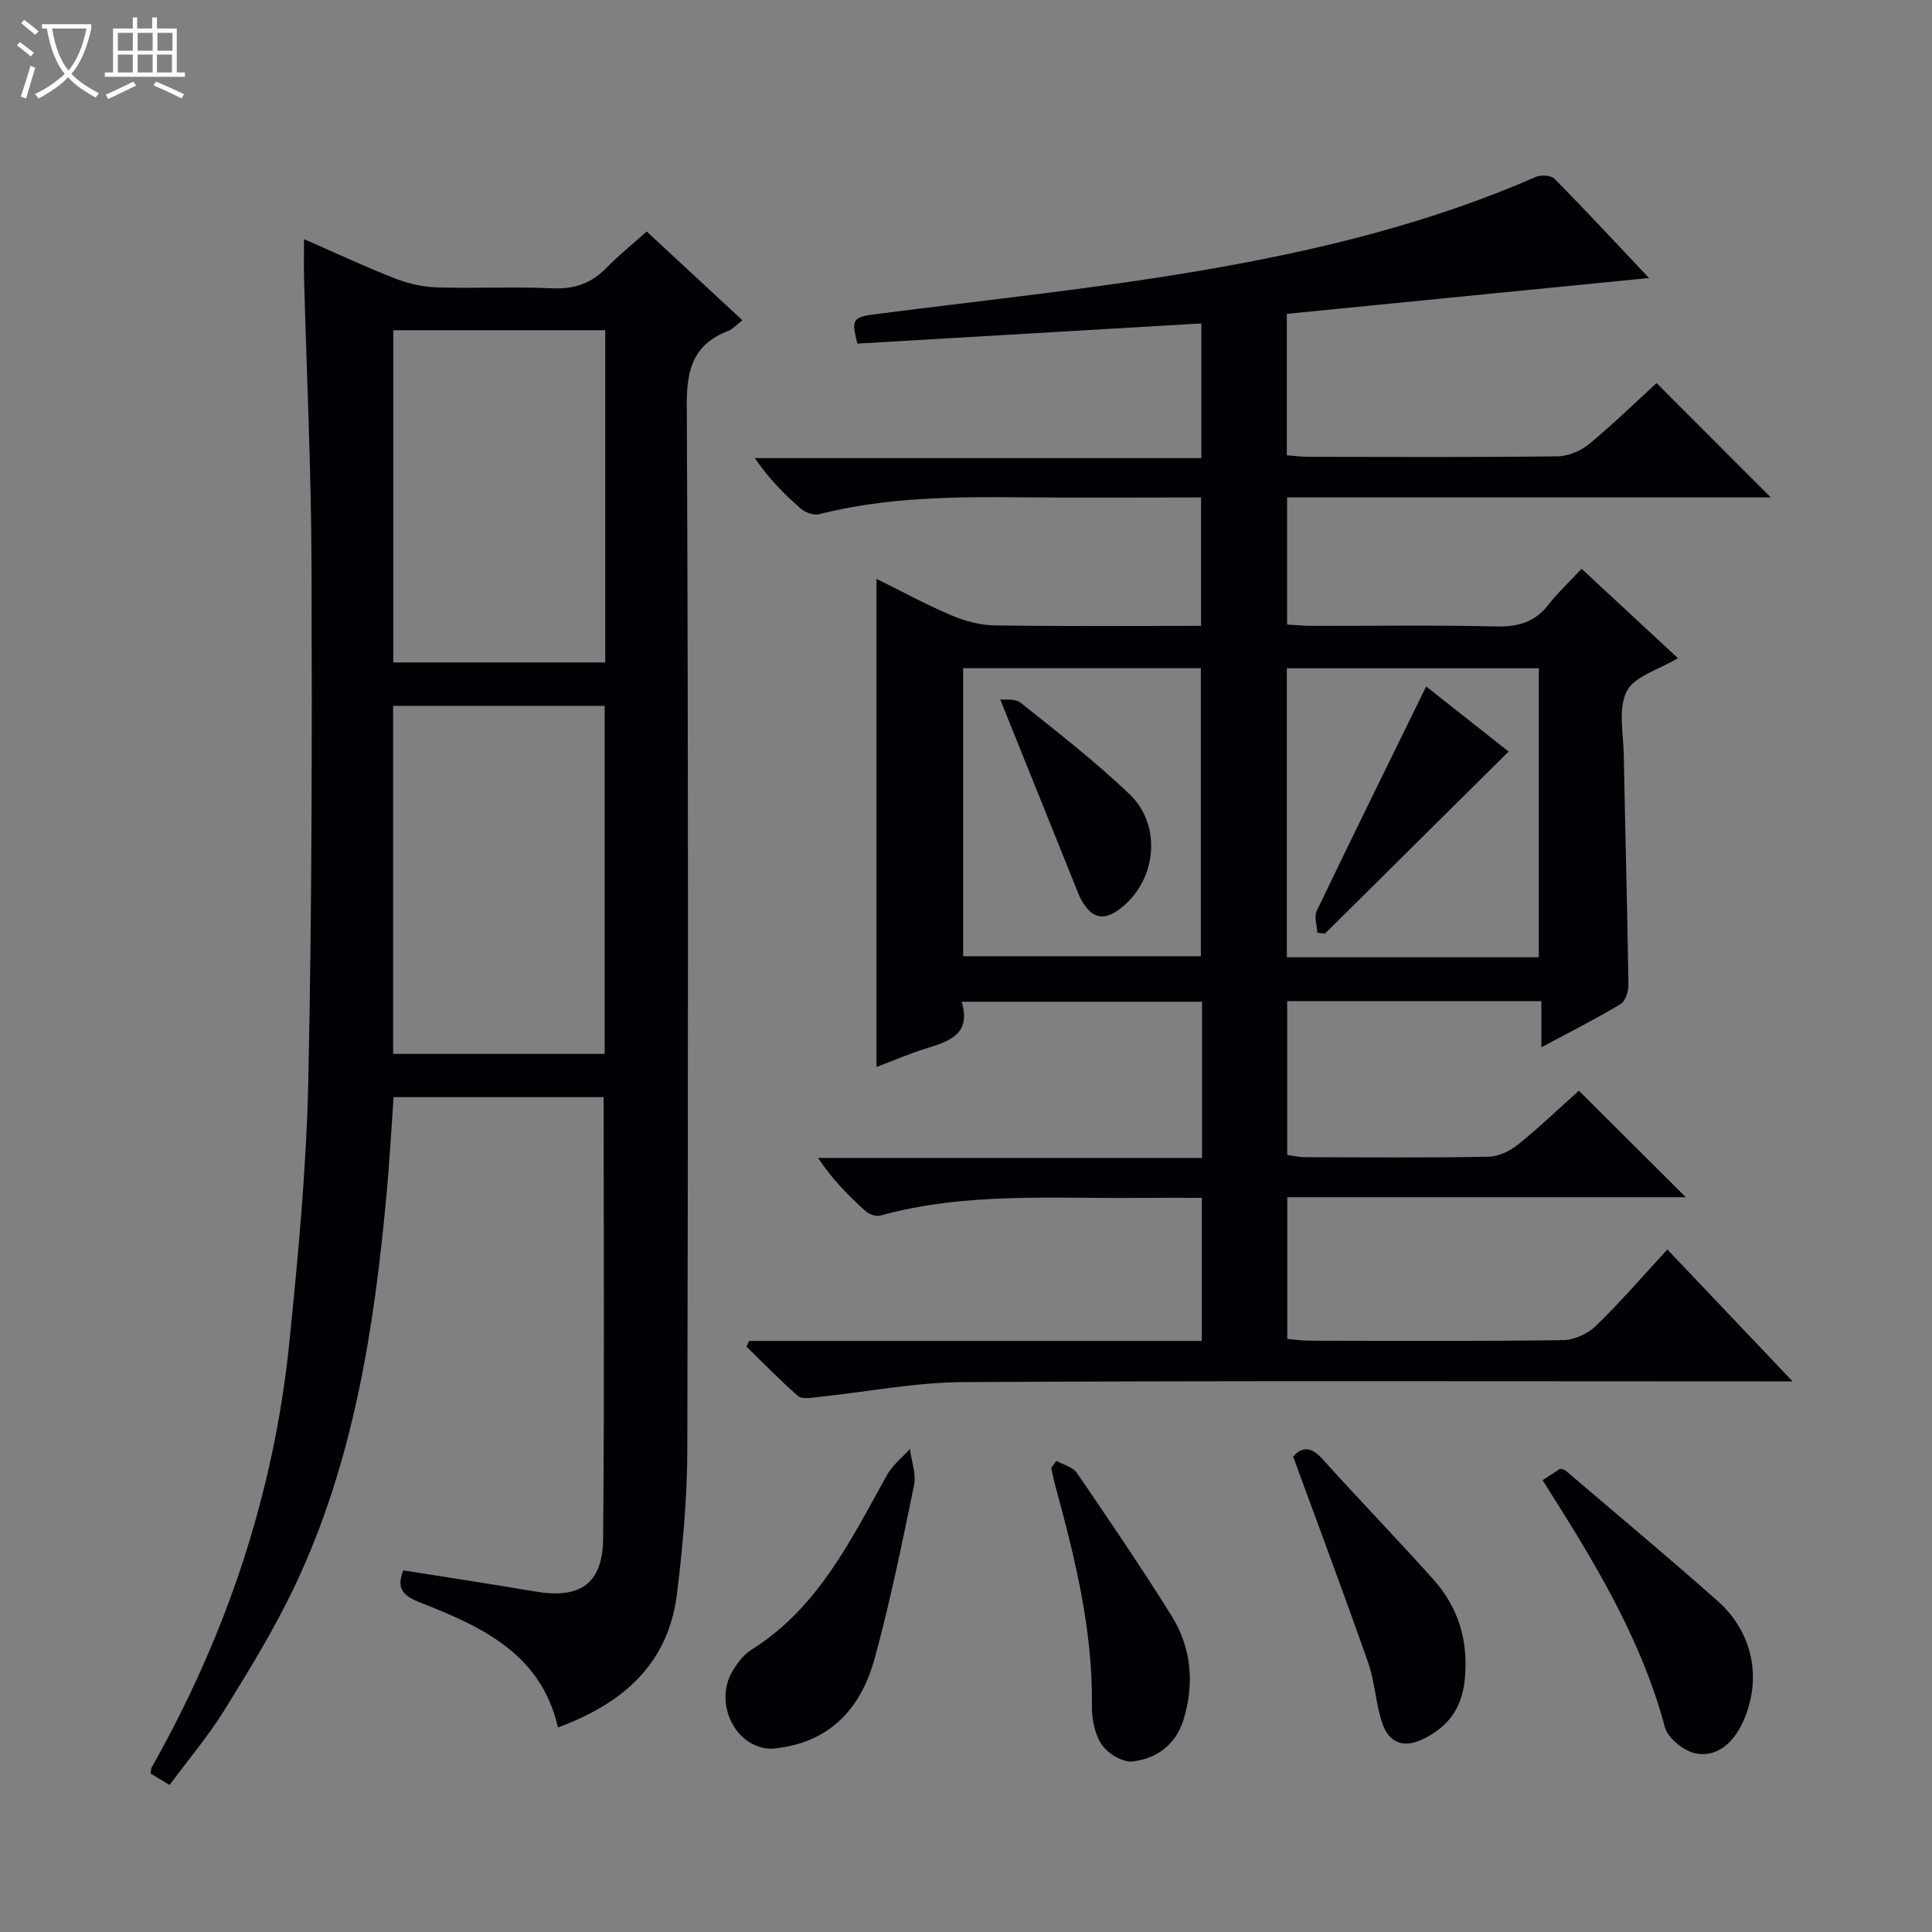 <svg enable-background="new 0 0 400 400" viewBox="0 0 400 400" xmlns="http://www.w3.org/2000/svg"><rect x="0" y="0" width="400" height="400" fill="#808080" stroke="none"/><path d="m6.4 11.7c-1-.8-1.9-1.6-2.9-2.3l.6-.7c.9.7 1.9 1.4 2.9 2.2zm-2.1 8.3c.7-2.1 1.4-4.2 2-6.4.2.1.6.3 1 .4-.7 2.3-1.3 4.4-1.9 6.4zm3-12.8c-1.1-.9-2.1-1.7-2.9-2.4l.6-.7c1 .8 2 1.5 3 2.4zm1.4-1.3v-.9h10.2v.9c-.9 4.2-2.3 7.3-4.1 9.4 1.3 1.4 3.2 2.7 5.7 4-.2.2-.4.5-.7.9-2.5-1.4-4.4-2.7-5.7-4.2-1.4 1.5-3.5 3-6.1 4.4 0 0 0 0-.1-.1-.3-.4-.5-.7-.7-.8 2.7-1.3 4.7-2.8 6.2-4.2-1.8-2.2-3-5.3-3.7-9.4zm9.2 0h-7.1c.6 3.8 1.7 6.7 3.4 8.7 1.7-2.1 2.9-4.8 3.7-8.7z" fill="#fcfbfa"/><path d="m31.6 3.6h.9v2.3h4.1v9.1h1.7v.9h-16.6v-.9h1.7v-9.1h4.1v-2.3h.9v2.3h3.1v-2.3zm-4 13.3.6.8c-1.9.9-3.8 1.9-5.8 2.8-.2-.3-.3-.6-.5-.9 2-.9 3.9-1.8 5.7-2.7zm-3.2-10.1v3.7h3.1v-3.7zm0 4.5v3.7h3.1v-3.7zm4.1-4.5v3.7h3.1v-3.7zm0 4.5v3.7h3.1v-3.7zm9.1 9.1c-2.1-1.1-4.1-2-5.8-2.7l.5-.8c2.2.9 4.1 1.8 5.8 2.6zm-1.9-13.6h-3.1v3.7h3.1zm-3.2 4.5v3.7h3.1v-3.7z" fill="#fcfbfa"/><g fill="#010105"><path d="m248.87 239.74c0-11.29 0-21.61 0-32.34-16.39 0-32.76 0-49.78 0 2.06 6.7-2.54 8.18-7.37 9.68-3.46 1.07-6.8 2.52-10.25 3.83 0-33.69 0-67.06 0-101.06 5.15 2.54 10.19 5.29 15.44 7.52 2.81 1.19 5.99 2.07 9.02 2.11 14.13.22 28.27.1 42.74.1 0-8.99 0-17.54 0-26.59-12.25 0-24.37.09-36.48-.02-14.33-.14-28.62-.08-42.65 3.5-1.11.28-2.84-.38-3.77-1.19-3.39-2.95-6.56-6.15-9.5-10.43h92.46c0-9.76 0-18.67 0-27.89-23.95 1.4-47.62 2.79-71.22 4.18-1.35-5.27-.95-5.49 4.41-6.18 22.73-2.91 45.55-5.27 68.11-9.18 23.23-4.02 46.17-9.63 67.94-19.15 1.07-.47 3.15-.35 3.87.38 6.5 6.59 12.79 13.38 19.57 20.55-25.45 2.52-50.14 4.96-74.99 7.42v29.28c1.67.12 3.13.32 4.59.32 17.17.02 34.33.11 51.5-.1 2.22-.03 4.81-1.15 6.55-2.59 4.99-4.12 9.63-8.66 13.91-12.58 7.98 7.98 15.78 15.79 23.65 23.67-33.06 0-66.45 0-100.14 0v26.33c1.74.09 3.51.26 5.28.27 12.67.02 25.34-.18 38 .12 4.54.11 8.03-.89 10.86-4.53 1.94-2.49 4.27-4.66 6.83-7.41 6.87 6.37 13.38 12.41 19.94 18.5-3.97 2.41-9.04 3.76-10.6 6.88-1.81 3.62-.68 8.78-.6 13.27.29 15.81.73 31.62.96 47.43.02 1.38-.62 3.44-1.63 4.05-5.1 3.06-10.42 5.74-16.39 8.94 0-3.58 0-6.45 0-9.56-17.79 0-35.05 0-52.63 0v31.84c1.16.16 2.41.47 3.67.47 12.67.04 25.33.14 38-.09 2.06-.04 4.43-1.16 6.09-2.5 4.52-3.65 8.74-7.69 12.63-11.17 7.46 7.43 14.81 14.74 22.14 22.05-27.05 0-54.6 0-82.51 0v29.34c1.43.12 3 .36 4.58.37 17.5.03 35 .13 52.5-.12 2.32-.03 5.14-1.32 6.82-2.95 5.11-4.96 9.78-10.39 14.79-15.82 8.51 8.97 16.73 17.62 25.93 27.31-2.81 0-4.51 0-6.2 0-55.16 0-110.33-.16-165.49.15-10.06.06-20.11 2.05-30.17 3.1-1.36.14-3.23.49-4.04-.21-3.72-3.22-7.15-6.79-10.68-10.23.17-.39.34-.78.52-1.18h93.74c0-10.12 0-19.56 0-29.63-4.41 0-8.69-.03-12.96.01-17.94.17-35.98-1.21-53.61 3.66-.88.24-2.3-.25-3.02-.9-3.54-3.2-6.92-6.58-9.85-11.03zm17.56-41.55h52.17c0-20.27 0-40.14 0-59.83-17.62 0-34.84 0-52.17 0zm-67.02-.21h49.21c0-20.33 0-40.05 0-59.63-16.6 0-32.83 0-49.21 0z"/><path d="m124.98 227.15c-14.42 0-28.73 0-43.49 0-.47 6.64-.83 13.23-1.43 19.8-2.57 28.06-6.84 55.78-19.08 81.53-4.2 8.84-9.36 17.25-14.52 25.58-3.31 5.34-7.42 10.18-11.35 15.5-1.58-.96-2.79-1.69-3.9-2.36.08-.63.03-.98.17-1.23 15.48-27.4 25.34-56.67 28.52-87.99 1.83-18.02 3.54-36.11 3.93-54.2.76-35.46.78-70.94.67-106.41-.06-19.96-1.01-39.91-1.55-59.87-.06-2.43-.01-4.85-.01-7.99 6.75 2.95 12.72 5.75 18.86 8.15 2.71 1.06 5.73 1.75 8.63 1.84 7.99.25 16.01-.17 23.99.19 4.52.2 8.01-1.02 11.12-4.22 2.53-2.59 5.37-4.87 8.35-7.54 6.67 6.19 13.11 12.16 19.81 18.37-1.17.9-1.95 1.82-2.93 2.2-7.04 2.74-8.61 7.69-8.58 15.15.34 72.16.28 144.33.11 216.49-.02 9.93-.93 19.91-2.13 29.79-1.77 14.54-11.17 22.77-24.65 27.71-3.44-15.01-15.38-20.68-27.92-25.61-3.18-1.25-5.96-2.43-4.09-6.9 9.05 1.44 18.18 2.82 27.27 4.37 9.3 1.59 14-1.55 14.09-10.96.28-30.27.11-60.55.11-91.39zm-43.59-81.01v72.06h43.8c0-24.24 0-48.08 0-72.06-14.68 0-28.97 0-43.8 0zm.04-8.99h43.88c0-23.17 0-45.91 0-68.78-14.78 0-29.29 0-43.88 0z"/><path d="m159.9 362.06c-7.59.07-12.18-9.39-8.26-16.04.99-1.69 2.31-3.44 3.93-4.46 13.81-8.65 20.57-22.69 28.09-36.2 1.13-2.04 3.13-3.59 4.73-5.37.32 2.51 1.33 5.15.85 7.5-2.46 12-4.91 24.03-8.14 35.84-2.6 9.5-8.31 16.62-18.83 18.41-.98.17-1.97.26-2.37.32z"/><path d="m319.37 306.46c1.57-1.02 2.67-1.73 3.67-2.39.48.16.85.18 1.07.37 10.51 8.97 21.12 17.83 31.46 26.98 7.41 6.56 9.29 16.23 5.32 25.02-1.85 4.09-5.04 7.32-9.55 6.64-2.51-.38-6.02-3.14-6.64-5.48-4.98-18.63-14.9-34.73-25.33-51.14z"/><path d="m267.73 301.58c1.7-1.95 3.59-2.26 6.03.45 7.56 8.4 15.44 16.53 22.98 24.95 5.38 6 7.41 13.19 6.47 21.24-.66 5.63-3.58 9.45-8.66 11.88-4.1 1.96-7.03.6-8.35-3.29-1.38-4.05-1.52-8.52-2.93-12.55-4.93-14.06-10.17-28.01-15.54-42.68z"/><path d="m218.7 302.45c1.44.81 3.41 1.26 4.25 2.49 6.66 9.74 13.3 19.5 19.55 29.5 4.16 6.65 4.85 14.06 2.54 21.59-1.58 5.13-5.52 8.1-10.54 8.66-2.03.23-5.08-1.59-6.33-3.4-1.48-2.15-2.14-5.3-2.1-8.01.22-15.66-3.48-30.63-7.55-45.56-.34-1.26-.59-2.55-.88-3.82.35-.48.7-.97 1.06-1.45z"/><path d="m312.34 155.6c-12.94 12.83-25.49 25.27-38.03 37.71-.52-.07-1.05-.13-1.57-.2-.07-1.52-.71-3.3-.13-4.51 7.38-15.39 14.93-30.7 22.66-46.47 5.58 4.41 11.75 9.28 17.07 13.47z"/><path d="m207.08 144.8c.88.12 3.07-.23 4.24.7 7.66 6.12 15.44 12.15 22.52 18.91 7.02 6.71 5.48 18.41-2.25 23.96-3.24 2.33-5.44 1.58-7.38-1.47-.35-.56-.66-1.16-.9-1.78-5.37-13.33-10.73-26.66-16.23-40.32z"/></g></svg>